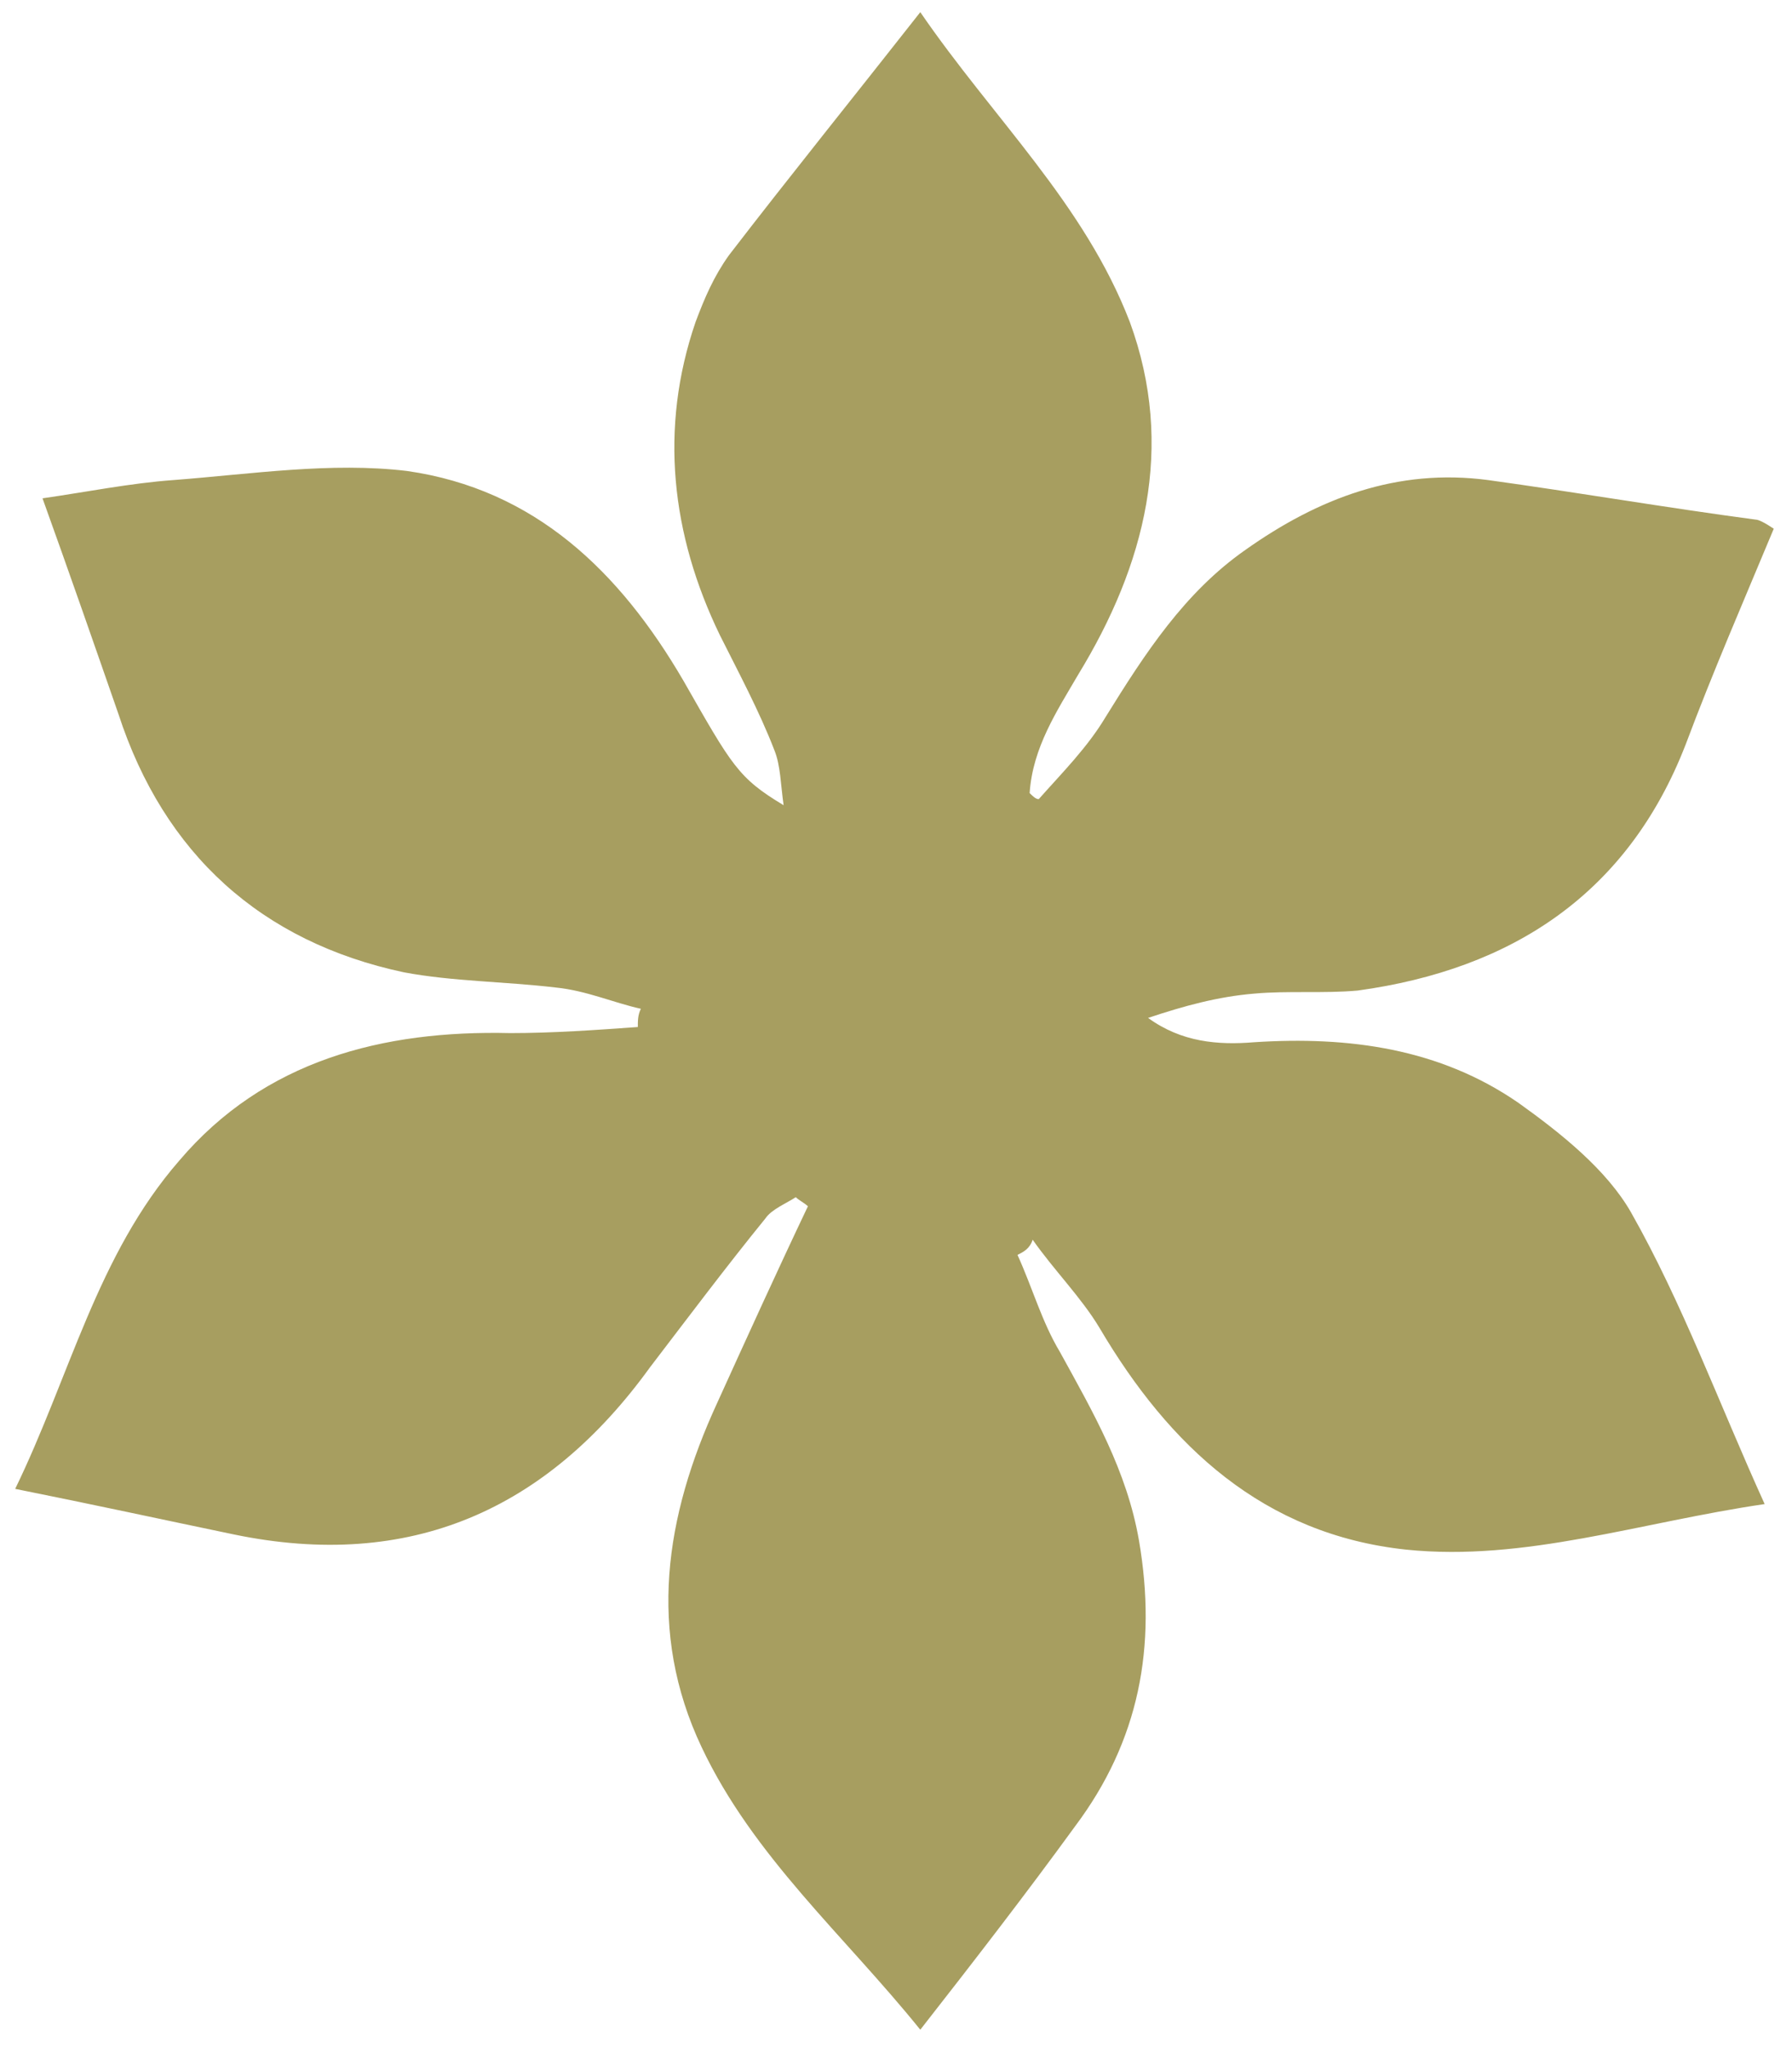 <?xml version="1.0" encoding="utf-8"?>
<!-- Generator: Adobe Illustrator 25.3.1, SVG Export Plug-In . SVG Version: 6.00 Build 0)  -->
<svg version="1.1" id="レイヤー_1" xmlns="http://www.w3.org/2000/svg" xmlns:xlink="http://www.w3.org/1999/xlink" x="0px"
	 y="0px" width="59px" height="67.4px" viewBox="0 0 59 67.4" style="enable-background:new 0 0 59 67.4;" xml:space="preserve">
<style type="text/css">
	.st0{fill:#A79E60;}
</style>
<g>
	<path class="st0" d="M33.5,41.3c0.5,1.1,0.8,2.2,1.4,3.2c1.1,2,2.2,3.9,2.6,6.2c0.6,3.5,0,6.6-2.1,9.4c-1.6,2.2-3.3,4.4-5.1,6.7
		c-2.5-3.1-5.5-5.7-7.2-9.3c-1.8-3.8-1.2-7.6,0.5-11.3c1-2.2,2-4.4,3-6.5c-0.1-0.1-0.3-0.2-0.4-0.3c-0.3,0.2-0.8,0.4-1,0.7
		c-1.3,1.6-2.5,3.2-3.8,4.9c-3.4,4.7-7.9,6.7-13.7,5.5c-2.4-0.5-4.7-1-7.2-1.5c1.8-3.7,2.7-7.7,5.4-10.8c2.8-3.3,6.7-4.3,10.9-4.2
		c1.4,0,2.8-0.1,4.2-0.2c0-0.2,0-0.4,0.1-0.6c-0.9-0.2-1.8-0.6-2.8-0.7c-1.7-0.2-3.4-0.2-5-0.5c-4.7-1-7.9-3.9-9.4-8.5
		c-0.8-2.3-1.6-4.6-2.5-7.1c1.4-0.2,2.9-0.5,4.3-0.6c2.6-0.2,5.2-0.6,7.7-0.3c4.2,0.6,7,3.3,9.1,6.9c1.6,2.8,1.8,3.2,3.3,4.1
		c-0.1-0.7-0.1-1.3-0.3-1.8c-0.5-1.3-1.2-2.6-1.8-3.8c-1.6-3.3-2-6.8-0.8-10.3c0.3-0.8,0.6-1.5,1.1-2.2c2-2.6,4.1-5.2,6.3-8
		c2.4,3.5,5.4,6.3,6.9,10.2c1.5,4.1,0.5,8-1.7,11.6c-0.7,1.2-1.5,2.4-1.6,3.9c0.1,0.1,0.2,0.2,0.3,0.2c0.8-0.9,1.6-1.7,2.2-2.7
		c1.3-2.1,2.6-4.1,4.6-5.5c2.4-1.7,5-2.7,8-2.3c2.9,0.4,5.8,0.9,8.8,1.3c0.1,0,0.3,0.1,0.6,0.3c-1,2.4-2,4.7-2.9,7.1
		c-1.9,4.9-5.7,7.4-10.8,8.1c-1.1,0.1-2.3,0-3.4,0.1c-1.2,0.1-2.3,0.4-3.5,0.8c1.1,0.8,2.3,0.9,3.5,0.8c3.1-0.2,6.1,0.2,8.7,2
		c1.4,1,2.9,2.2,3.7,3.6c1.7,3,2.9,6.3,4.4,9.6c-4.1,0.6-7.9,1.9-11.8,1.5c-4.7-0.5-7.8-3.4-10.1-7.3c-0.6-1-1.5-1.9-2.2-2.9
		C33.9,41.1,33.7,41.2,33.5,41.3z"/>
</g>
</svg>

